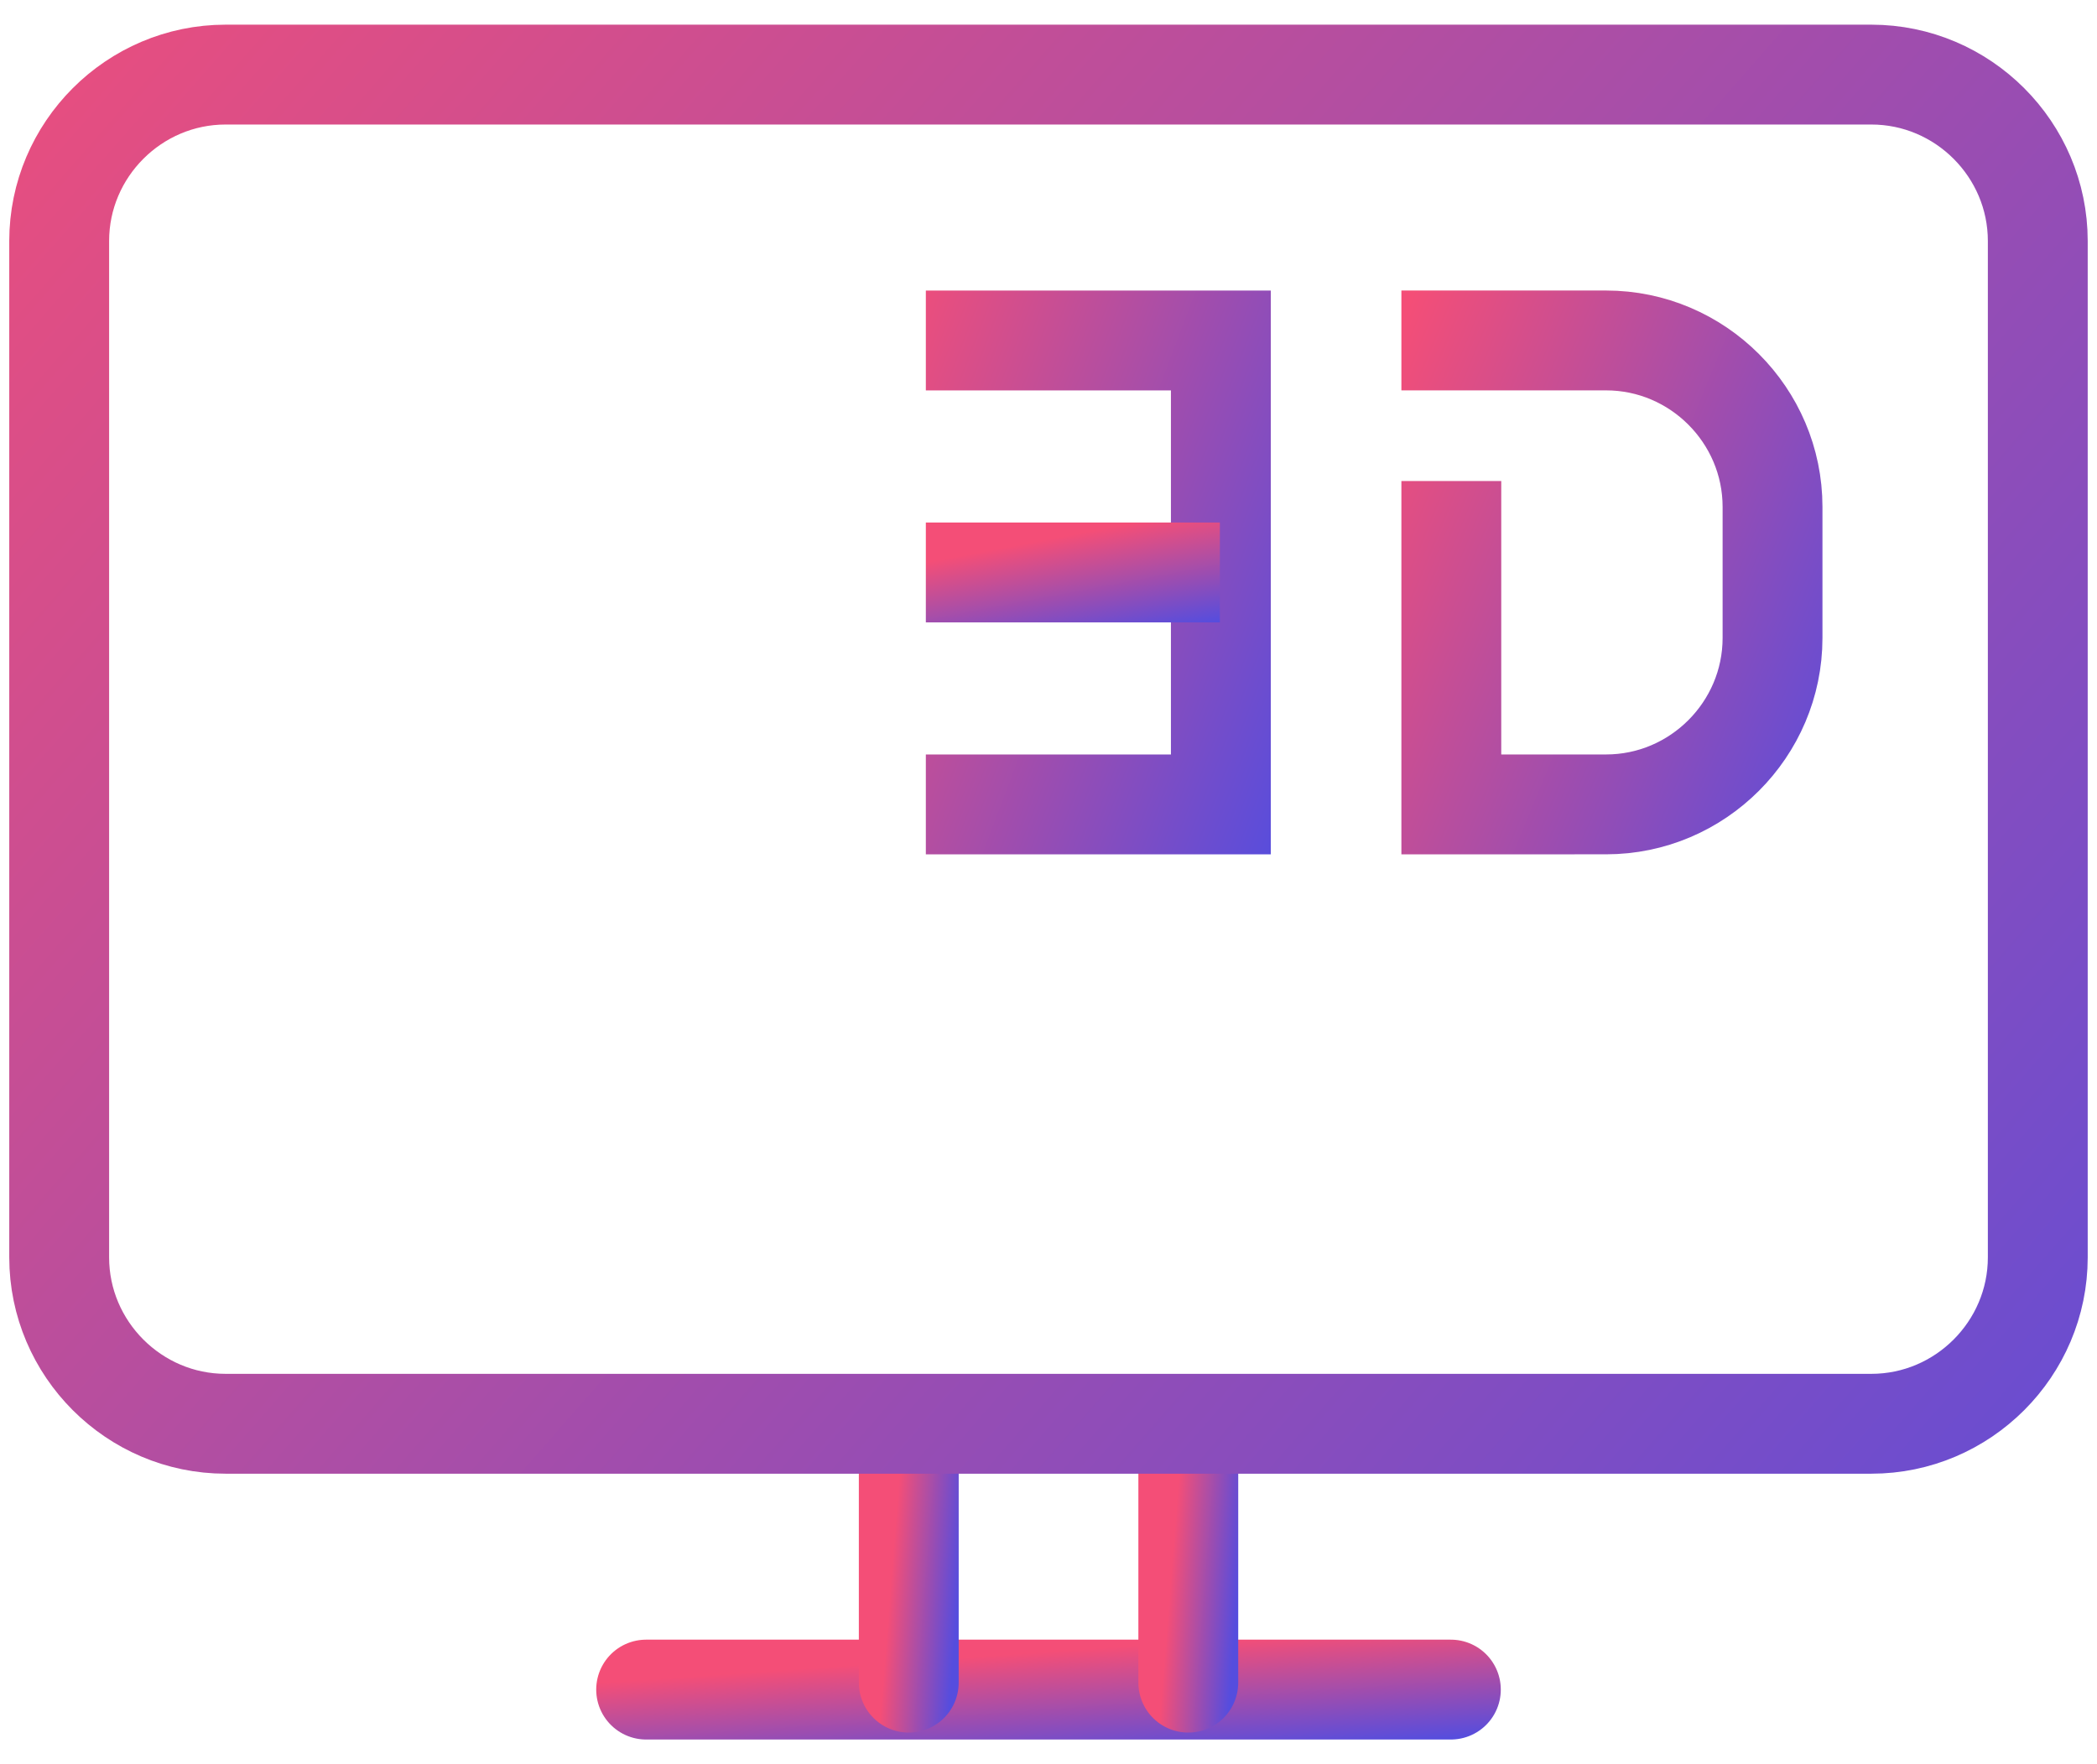 <svg width="63" height="53" viewBox="0 0 63 53" fill="none" xmlns="http://www.w3.org/2000/svg">
<path d="M19.412 50.76H43.588" stroke="url(#paint0_linear_413_3)" stroke-width="3" stroke-miterlimit="10" stroke-linecap="round" stroke-linejoin="round"/>
<path d="M27.302 43.051V50.551" stroke="url(#paint1_linear_413_3)" stroke-width="3" stroke-miterlimit="10" stroke-linecap="round" stroke-linejoin="round"/>
<path d="M35.7 43.051V50.551" stroke="url(#paint2_linear_413_3)" stroke-width="3" stroke-miterlimit="10" stroke-linecap="round" stroke-linejoin="round"/>
<path d="M1.778 7.241C1.778 4.491 4.028 2.241 6.778 2.241H56.221C58.971 2.241 61.221 4.491 61.221 7.241V37.774C61.221 40.524 58.971 42.774 56.221 42.774H6.778C4.028 42.774 1.778 40.524 1.778 37.774V7.241V7.241Z" stroke="url(#paint3_linear_413_3)" stroke-width="3" stroke-miterlimit="10" stroke-linejoin="round"/>
<path d="M43.602 15.951V24.167L48.252 24.166C51.002 24.166 53.252 21.916 53.252 19.166V15.228C53.252 12.478 51.002 10.228 48.252 10.228H43.602" stroke="url(#paint4_linear_413_3)" stroke-width="3" stroke-miterlimit="10" stroke-linecap="square"/>
<path d="M27.815 10.229H36.678V24.167H27.815" stroke="url(#paint5_linear_413_3)" stroke-width="3" stroke-miterlimit="10"/>
<path d="M36.648 17.198H27.815" stroke="url(#paint6_linear_413_3)" stroke-width="3" stroke-miterlimit="10"/>
<defs>
<linearGradient id="paint0_linear_413_3" x1="44.87" y1="52.153" x2="44.631" y2="48.708" gradientUnits="userSpaceOnUse">
<stop stop-color="#554DDE"/>
<stop offset="1" stop-color="#F44E77"/>
<stop offset="1" stop-color="#F44E77"/>
</linearGradient>
<linearGradient id="paint1_linear_413_3" x1="28.355" y1="53.495" x2="26.303" y2="53.332" gradientUnits="userSpaceOnUse">
<stop stop-color="#554DDE"/>
<stop offset="1" stop-color="#F44E77"/>
<stop offset="1" stop-color="#F44E77"/>
</linearGradient>
<linearGradient id="paint2_linear_413_3" x1="36.753" y1="53.495" x2="34.702" y2="53.332" gradientUnits="userSpaceOnUse">
<stop stop-color="#554DDE"/>
<stop offset="1" stop-color="#F44E77"/>
<stop offset="1" stop-color="#F44E77"/>
</linearGradient>
<linearGradient id="paint3_linear_413_3" x1="64.372" y1="58.687" x2="-5.15" y2="-2.121" gradientUnits="userSpaceOnUse">
<stop stop-color="#554DDE"/>
<stop offset="1" stop-color="#F44E77"/>
<stop offset="1" stop-color="#F44E77"/>
</linearGradient>
<linearGradient id="paint4_linear_413_3" x1="53.764" y1="29.639" x2="36.745" y2="22.612" gradientUnits="userSpaceOnUse">
<stop stop-color="#554DDE"/>
<stop offset="1" stop-color="#F44E77"/>
<stop offset="1" stop-color="#F44E77"/>
</linearGradient>
<linearGradient id="paint5_linear_413_3" x1="37.148" y1="29.639" x2="21.153" y2="23.573" gradientUnits="userSpaceOnUse">
<stop stop-color="#554DDE"/>
<stop offset="1" stop-color="#F44E77"/>
<stop offset="1" stop-color="#F44E77"/>
</linearGradient>
<linearGradient id="paint6_linear_413_3" x1="37.117" y1="18.591" x2="36.483" y2="15.25" gradientUnits="userSpaceOnUse">
<stop stop-color="#554DDE"/>
<stop offset="1" stop-color="#F44E77"/>
<stop offset="1" stop-color="#F44E77"/>
</linearGradient>
</defs>
</svg>
